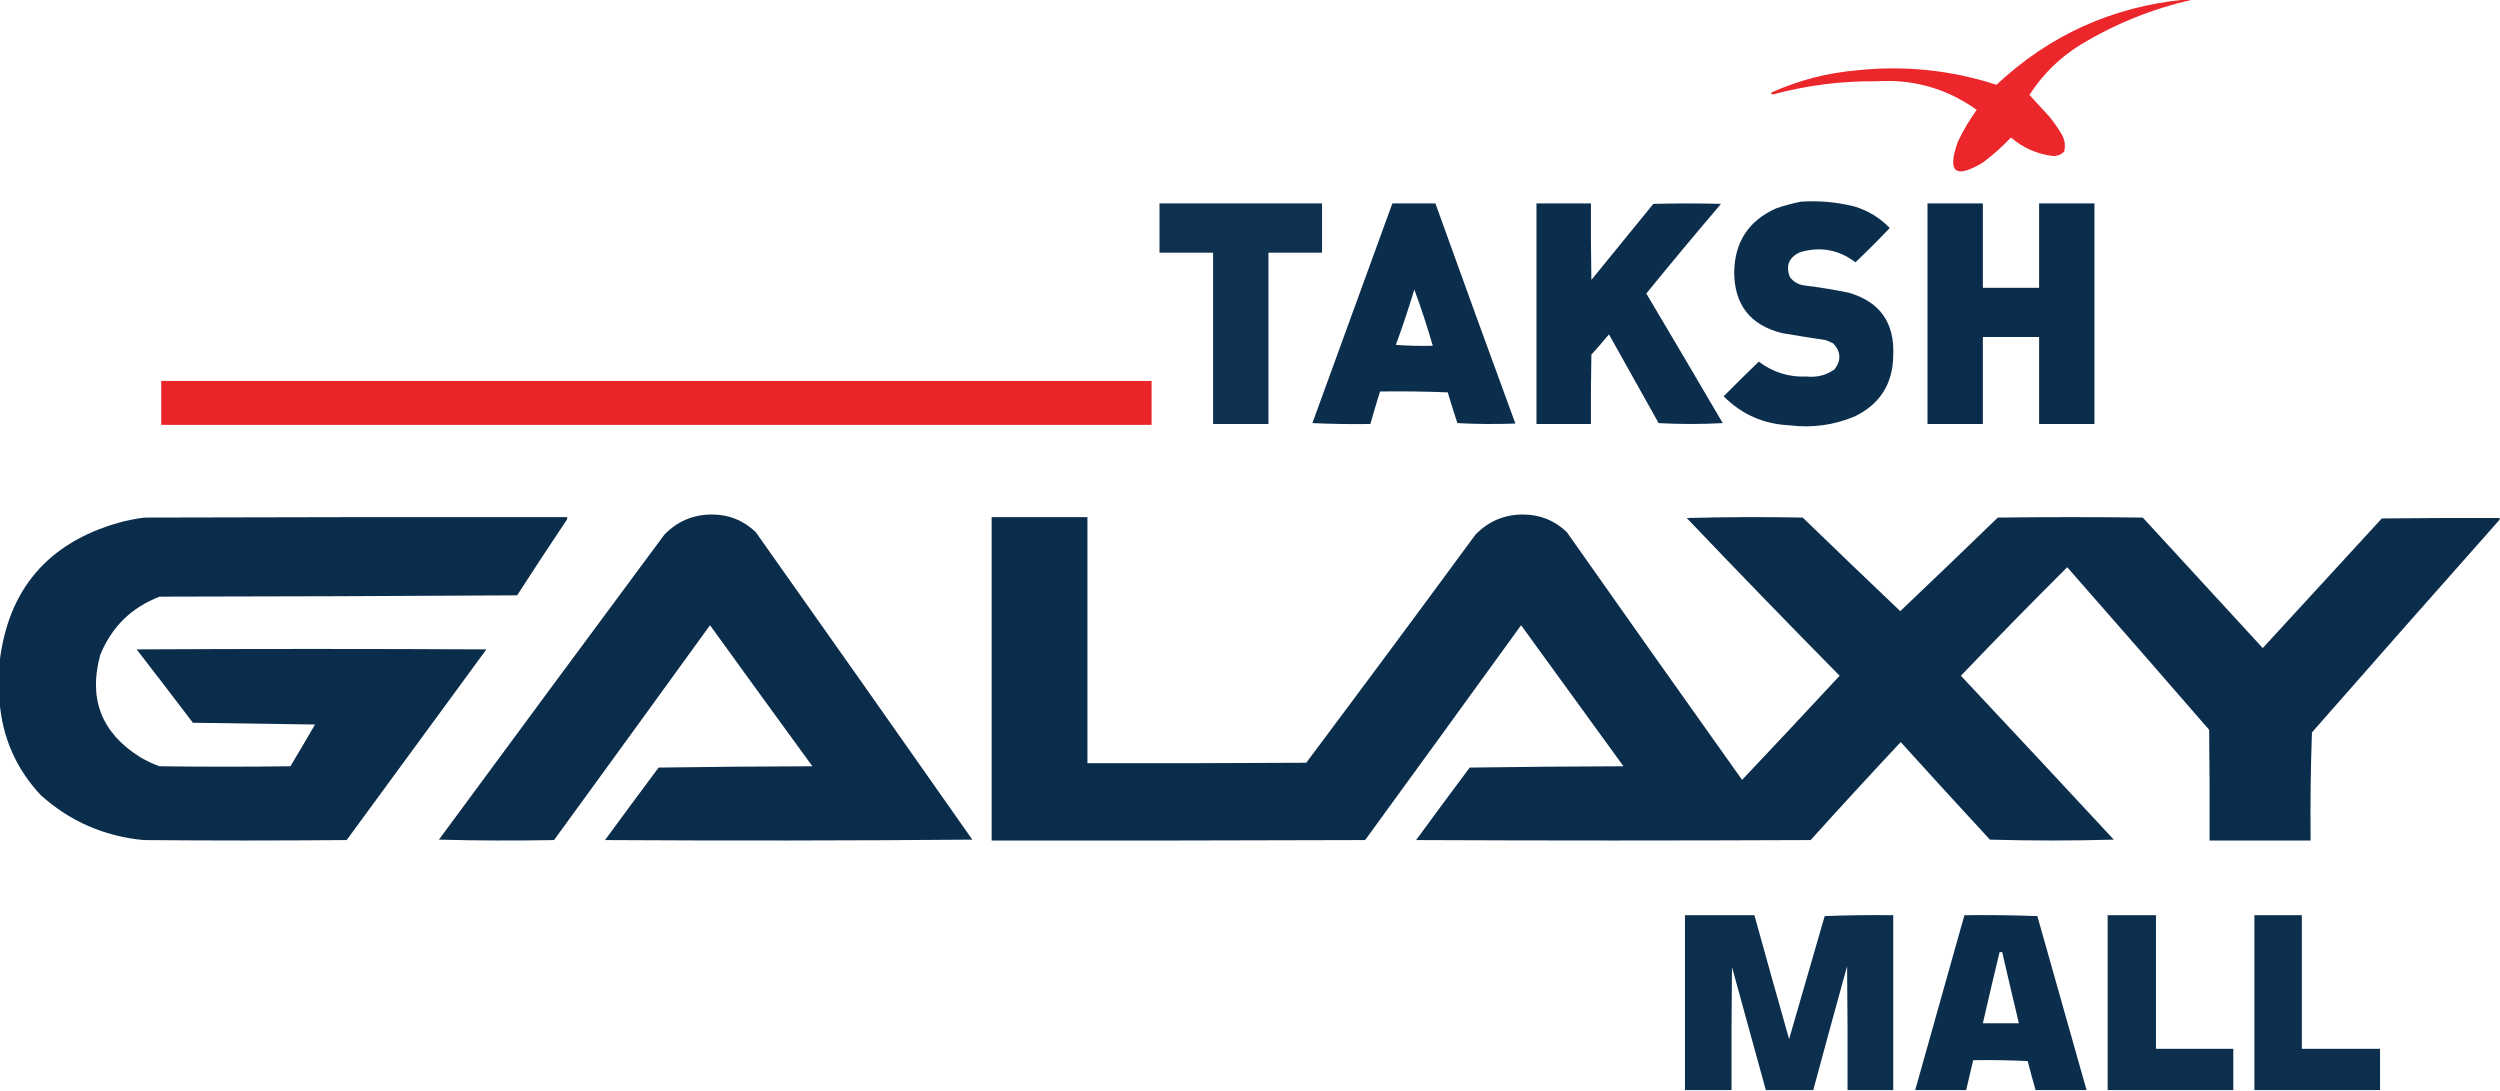 <?xml version="1.0" encoding="UTF-8"?>
<!DOCTYPE svg PUBLIC "-//W3C//DTD SVG 1.1//EN" "http://www.w3.org/Graphics/SVG/1.1/DTD/svg11.dtd">
<svg xmlns="http://www.w3.org/2000/svg" version="1.1" width="2845px" height="1241px" style="shape-rendering:geometricPrecision; text-rendering:geometricPrecision; image-rendering:optimizeQuality; fill-rule:evenodd; clip-rule:evenodd" xmlns:xlink="http://www.w3.org/1999/xlink">
<g><path style="opacity:0.97" fill="#eb2126" d="M 2486.5,-0.5 C 2489.5,-0.5 2492.5,-0.5 2495.5,-0.5C 2450.06,9.705 2407.39,26.871 2367.5,51C 2343.87,65.633 2324.53,84.633 2309.5,108C 2316.99,116.155 2324.49,124.322 2332,132.5C 2337.16,138.817 2341.83,145.484 2346,152.5C 2349.74,158.837 2350.74,165.504 2349,172.5C 2345.46,176.126 2341.13,177.793 2336,177.5C 2318.03,175.263 2302.2,168.263 2288.5,156.5C 2278.58,166.928 2267.91,176.428 2256.5,185C 2225.07,203.908 2215.57,196.074 2228,161.5C 2234.03,148.592 2241.2,136.426 2249.5,125C 2215.45,100.712 2177.45,89.879 2135.5,92.5C 2095.45,92.097 2056.12,97.097 2017.5,107.5C 2015.43,107.176 2015.1,106.342 2016.5,105C 2047.38,91.197 2079.71,82.863 2113.5,80C 2167.54,74.276 2220.37,79.776 2272,96.5C 2332.33,39.924 2403.83,7.591 2486.5,-0.5 Z"/></g>
<g><path style="opacity:0.987" fill="#0a2c4b" d="M 2049.5,229.5 C 2070.15,228.137 2090.48,229.97 2110.5,235C 2126.04,239.735 2139.37,247.902 2150.5,259.5C 2137.83,272.833 2124.83,285.833 2111.5,298.5C 2092.53,284.063 2071.53,280.229 2048.5,287C 2035.65,292.899 2031.81,302.399 2037,315.5C 2041.47,321.107 2047.3,324.273 2054.5,325C 2070.95,327.016 2087.28,329.683 2103.5,333C 2139.21,343.241 2156.21,367.075 2154.5,404.5C 2154.11,436.794 2139.44,459.961 2110.5,474C 2086.77,483.866 2062.1,487.199 2036.5,484C 2007.09,482.655 1982.09,471.655 1961.5,451C 1974.68,437.653 1988.01,424.486 2001.5,411.5C 2017.54,423.679 2035.71,429.346 2056,428.5C 2067.56,429.691 2078.06,427.024 2087.5,420.5C 2095.45,410.414 2095.12,400.58 2086.5,391C 2083.62,389.392 2080.62,388.059 2077.5,387C 2060.8,384.519 2044.13,381.853 2027.5,379C 1991.64,369.813 1973.64,346.647 1973.5,309.5C 1974.16,275.036 1990.16,250.869 2021.5,237C 2030.79,233.846 2040.13,231.346 2049.5,229.5 Z"/></g>
<g><path style="opacity:0.979" fill="#0a2d4c" d="M 1319.5,231.5 C 1381.17,231.5 1442.83,231.5 1504.5,231.5C 1504.5,250.167 1504.5,268.833 1504.5,287.5C 1484.17,287.5 1463.83,287.5 1443.5,287.5C 1443.5,352.5 1443.5,417.5 1443.5,482.5C 1422.5,482.5 1401.5,482.5 1380.5,482.5C 1380.5,417.5 1380.5,352.5 1380.5,287.5C 1360.17,287.5 1339.83,287.5 1319.5,287.5C 1319.5,268.833 1319.5,250.167 1319.5,231.5 Z"/></g>
<g><path style="opacity:0.988" fill="#0a2c4b" d="M 1584.5,231.5 C 1600.83,231.5 1617.17,231.5 1633.5,231.5C 1663.53,315.096 1693.87,398.596 1724.5,482C 1702.49,482.833 1680.49,482.666 1658.5,481.5C 1654.68,469.88 1651.01,458.214 1647.5,446.5C 1621.84,445.5 1596.18,445.167 1570.5,445.5C 1566.63,457.774 1562.96,470.107 1559.5,482.5C 1537.49,482.833 1515.49,482.5 1493.5,481.5C 1523.85,398.146 1554.18,314.812 1584.5,231.5 Z M 1609.5,329.5 C 1617.26,350.434 1624.26,371.767 1630.5,393.5C 1616.48,393.833 1602.48,393.499 1588.5,392.5C 1596.1,371.686 1603.1,350.686 1609.5,329.5 Z"/></g>
<g><path style="opacity:0.985" fill="#0a2c4b" d="M 1748.5,231.5 C 1769.17,231.5 1789.83,231.5 1810.5,231.5C 1810.33,260.502 1810.5,289.502 1811,318.5C 1834.5,289.667 1858,260.833 1881.5,232C 1907.17,231.333 1932.83,231.333 1958.5,232C 1929.78,265.719 1901.44,299.719 1873.5,334C 1902.62,383.068 1931.62,432.235 1960.5,481.5C 1936.17,482.833 1911.83,482.833 1887.5,481.5C 1868.67,447.833 1849.83,414.167 1831,380.5C 1824.57,388.354 1817.9,396.02 1811,403.5C 1810.5,429.831 1810.33,456.165 1810.5,482.5C 1789.83,482.5 1769.17,482.5 1748.5,482.5C 1748.5,398.833 1748.5,315.167 1748.5,231.5 Z"/></g>
<g><path style="opacity:0.989" fill="#092c4b" d="M 2193.5,231.5 C 2214.5,231.5 2235.5,231.5 2256.5,231.5C 2256.5,263.5 2256.5,295.5 2256.5,327.5C 2277.83,327.5 2299.17,327.5 2320.5,327.5C 2320.5,295.5 2320.5,263.5 2320.5,231.5C 2341.5,231.5 2362.5,231.5 2383.5,231.5C 2383.5,315.167 2383.5,398.833 2383.5,482.5C 2362.5,482.5 2341.5,482.5 2320.5,482.5C 2320.5,449.5 2320.5,416.5 2320.5,383.5C 2299.17,383.5 2277.83,383.5 2256.5,383.5C 2256.5,416.5 2256.5,449.5 2256.5,482.5C 2235.5,482.5 2214.5,482.5 2193.5,482.5C 2193.5,398.833 2193.5,315.167 2193.5,231.5 Z"/></g>
<g><path style="opacity:0.982" fill="#ea2227" d="M 183.5,433.5 C 559.167,433.5 934.833,433.5 1310.5,433.5C 1310.5,450.167 1310.5,466.833 1310.5,483.5C 934.833,483.5 559.167,483.5 183.5,483.5C 183.5,466.833 183.5,450.167 183.5,433.5 Z"/></g>
<g><path style="opacity:0.991" fill="#0a2c4b" d="M 809.5,585.5 C 829.095,585.416 845.928,592.083 860,605.5C 942.413,721.991 1024.58,838.658 1106.5,955.5C 967.168,956.667 827.835,956.833 688.5,956C 708.711,928.411 729.045,900.911 749.5,873.5C 807.83,872.667 866.164,872.167 924.5,872C 885.544,818.589 846.711,765.089 808,711.5C 748.956,793.089 689.789,874.589 630.5,956C 586.83,956.833 543.163,956.667 499.5,955.5C 584.807,839.693 670.307,724.026 756,608.5C 770.665,593.338 788.498,585.671 809.5,585.5 Z"/></g>
<g><path style="opacity:0.992" fill="#0a2c4b" d="M 2844.5,589.5 C 2844.5,590.167 2844.5,590.833 2844.5,591.5C 2773.12,671.907 2701.95,752.573 2631,833.5C 2629.51,874.415 2629.01,915.415 2629.5,956.5C 2591.17,956.5 2552.83,956.5 2514.5,956.5C 2514.67,914.499 2514.5,872.499 2514,830.5C 2460.32,768.66 2406.49,706.993 2352.5,645.5C 2311.65,686.183 2271.32,727.349 2231.5,769C 2289.68,831.016 2347.68,893.183 2405.5,955.5C 2358.5,956.833 2311.5,956.833 2264.5,955.5C 2230.48,918.65 2196.65,881.65 2163,844.5C 2128.47,881.367 2094.3,918.533 2060.5,956C 1910.83,956.667 1761.17,956.667 1611.5,956C 1631.71,928.411 1652.04,900.911 1672.5,873.5C 1730.83,872.667 1789.16,872.167 1847.5,872C 1808.67,818.5 1769.83,765 1731,711.5C 1671.96,793.089 1612.79,874.589 1553.5,956C 1411.83,956.5 1270.17,956.667 1128.5,956.5C 1128.5,833.833 1128.5,711.167 1128.5,588.5C 1164.83,588.5 1201.17,588.5 1237.5,588.5C 1237.5,681.833 1237.5,775.167 1237.5,868.5C 1320.5,868.667 1403.5,868.5 1486.5,868C 1551.05,781.782 1615.22,695.282 1679,608.5C 1693.72,593.257 1711.72,585.591 1733,585.5C 1752.41,585.521 1769.08,592.188 1783,605.5C 1849.27,699.713 1915.77,793.713 1982.5,887.5C 2019.66,848.177 2056.66,808.677 2093.5,769C 2034.95,709.623 1976.95,649.789 1919.5,589.5C 1963.5,588.333 2007.5,588.167 2051.5,589C 2088.35,624.682 2125.35,660.182 2162.5,695.5C 2199.65,660.182 2236.65,624.682 2273.5,589C 2328.5,588.333 2383.5,588.333 2438.5,589C 2484,638.5 2529.5,688 2575,737.5C 2620.17,688.333 2665.33,639.167 2710.5,590C 2755.17,589.5 2799.83,589.333 2844.5,589.5 Z"/></g>
<g><path style="opacity:0.99" fill="#0a2c4b" d="M -0.5,798.5 C -0.5,783.5 -0.5,768.5 -0.5,753.5C 9.32,670.838 54.32,618.004 134.5,595C 144.346,592.231 154.346,590.231 164.5,589C 324.833,588.5 485.166,588.333 645.5,588.5C 645.649,589.552 645.483,590.552 645,591.5C 625.918,619.996 607.085,648.662 588.5,677.5C 452.835,678.333 317.168,678.833 181.5,679C 149.371,691.463 126.871,713.63 114,745.5C 100.521,795.082 115.354,833.582 158.5,861C 165.771,865.469 173.438,869.135 181.5,872C 231.167,872.667 280.833,872.667 330.5,872C 339.959,856.249 349.293,840.416 358.5,824.5C 312.167,823.833 265.833,823.167 219.5,822.5C 198.288,794.577 176.954,766.743 155.5,739C 288.167,738.333 420.833,738.333 553.5,739C 500.5,811.333 447.5,883.667 394.5,956C 317.5,956.667 240.5,956.667 163.5,956C 118.72,951.766 79.72,934.766 46.5,905C 18.439,875.038 2.772,839.538 -0.5,798.5 Z"/></g>
<g><path style="opacity:0.985" fill="#0a2d4b" d="M 2154.5,1240.5 C 2137.17,1240.5 2119.83,1240.5 2102.5,1240.5C 2102.67,1193.5 2102.5,1146.5 2102,1099.5C 2089.01,1146.47 2076.17,1193.47 2063.5,1240.5C 2045.5,1240.5 2027.5,1240.5 2009.5,1240.5C 1996.67,1193.87 1983.84,1147.2 1971,1100.5C 1970.5,1147.17 1970.33,1193.83 1970.5,1240.5C 1952.83,1240.5 1935.17,1240.5 1917.5,1240.5C 1917.5,1174.17 1917.5,1107.83 1917.5,1041.5C 1943.83,1041.5 1970.17,1041.5 1996.5,1041.5C 2009.51,1088.52 2022.67,1135.52 2036,1182.5C 2049.6,1135.87 2063.1,1089.2 2076.5,1042.5C 2102.49,1041.5 2128.49,1041.17 2154.5,1041.5C 2154.5,1107.83 2154.5,1174.17 2154.5,1240.5 Z"/></g>
<g><path style="opacity:0.985" fill="#0a2c4b" d="M 2374.5,1240.5 C 2355.17,1240.5 2335.83,1240.5 2316.5,1240.5C 2313.35,1229.57 2310.35,1218.57 2307.5,1207.5C 2286.84,1206.5 2266.18,1206.17 2245.5,1206.5C 2242.83,1217.83 2240.17,1229.17 2237.5,1240.5C 2218.17,1240.5 2198.83,1240.5 2179.5,1240.5C 2198.17,1174.17 2216.83,1107.83 2235.5,1041.5C 2263.17,1041.17 2290.84,1041.5 2318.5,1042.5C 2337.17,1108.53 2355.84,1174.53 2374.5,1240.5 Z M 2275.5,1083.5 C 2276.5,1083.5 2277.5,1083.5 2278.5,1083.5C 2284.71,1110.53 2291.04,1137.53 2297.5,1164.5C 2283.83,1164.5 2270.17,1164.5 2256.5,1164.5C 2262.68,1137.46 2269.01,1110.46 2275.5,1083.5 Z"/></g>
<g><path style="opacity:0.983" fill="#0a2c4b" d="M 2541.5,1240.5 C 2493.83,1240.5 2446.17,1240.5 2398.5,1240.5C 2398.5,1174.17 2398.5,1107.83 2398.5,1041.5C 2416.83,1041.5 2435.17,1041.5 2453.5,1041.5C 2453.5,1092.17 2453.5,1142.83 2453.5,1193.5C 2482.83,1193.5 2512.17,1193.5 2541.5,1193.5C 2541.5,1209.17 2541.5,1224.83 2541.5,1240.5 Z"/></g>
<g><path style="opacity:0.987" fill="#0a2d4c" d="M 2708.5,1240.5 C 2660.83,1240.5 2613.17,1240.5 2565.5,1240.5C 2565.5,1174.17 2565.5,1107.83 2565.5,1041.5C 2583.5,1041.5 2601.5,1041.5 2619.5,1041.5C 2619.5,1092.17 2619.5,1142.83 2619.5,1193.5C 2649.17,1193.5 2678.83,1193.5 2708.5,1193.5C 2708.5,1209.17 2708.5,1224.83 2708.5,1240.5 Z"/></g>
</svg>
